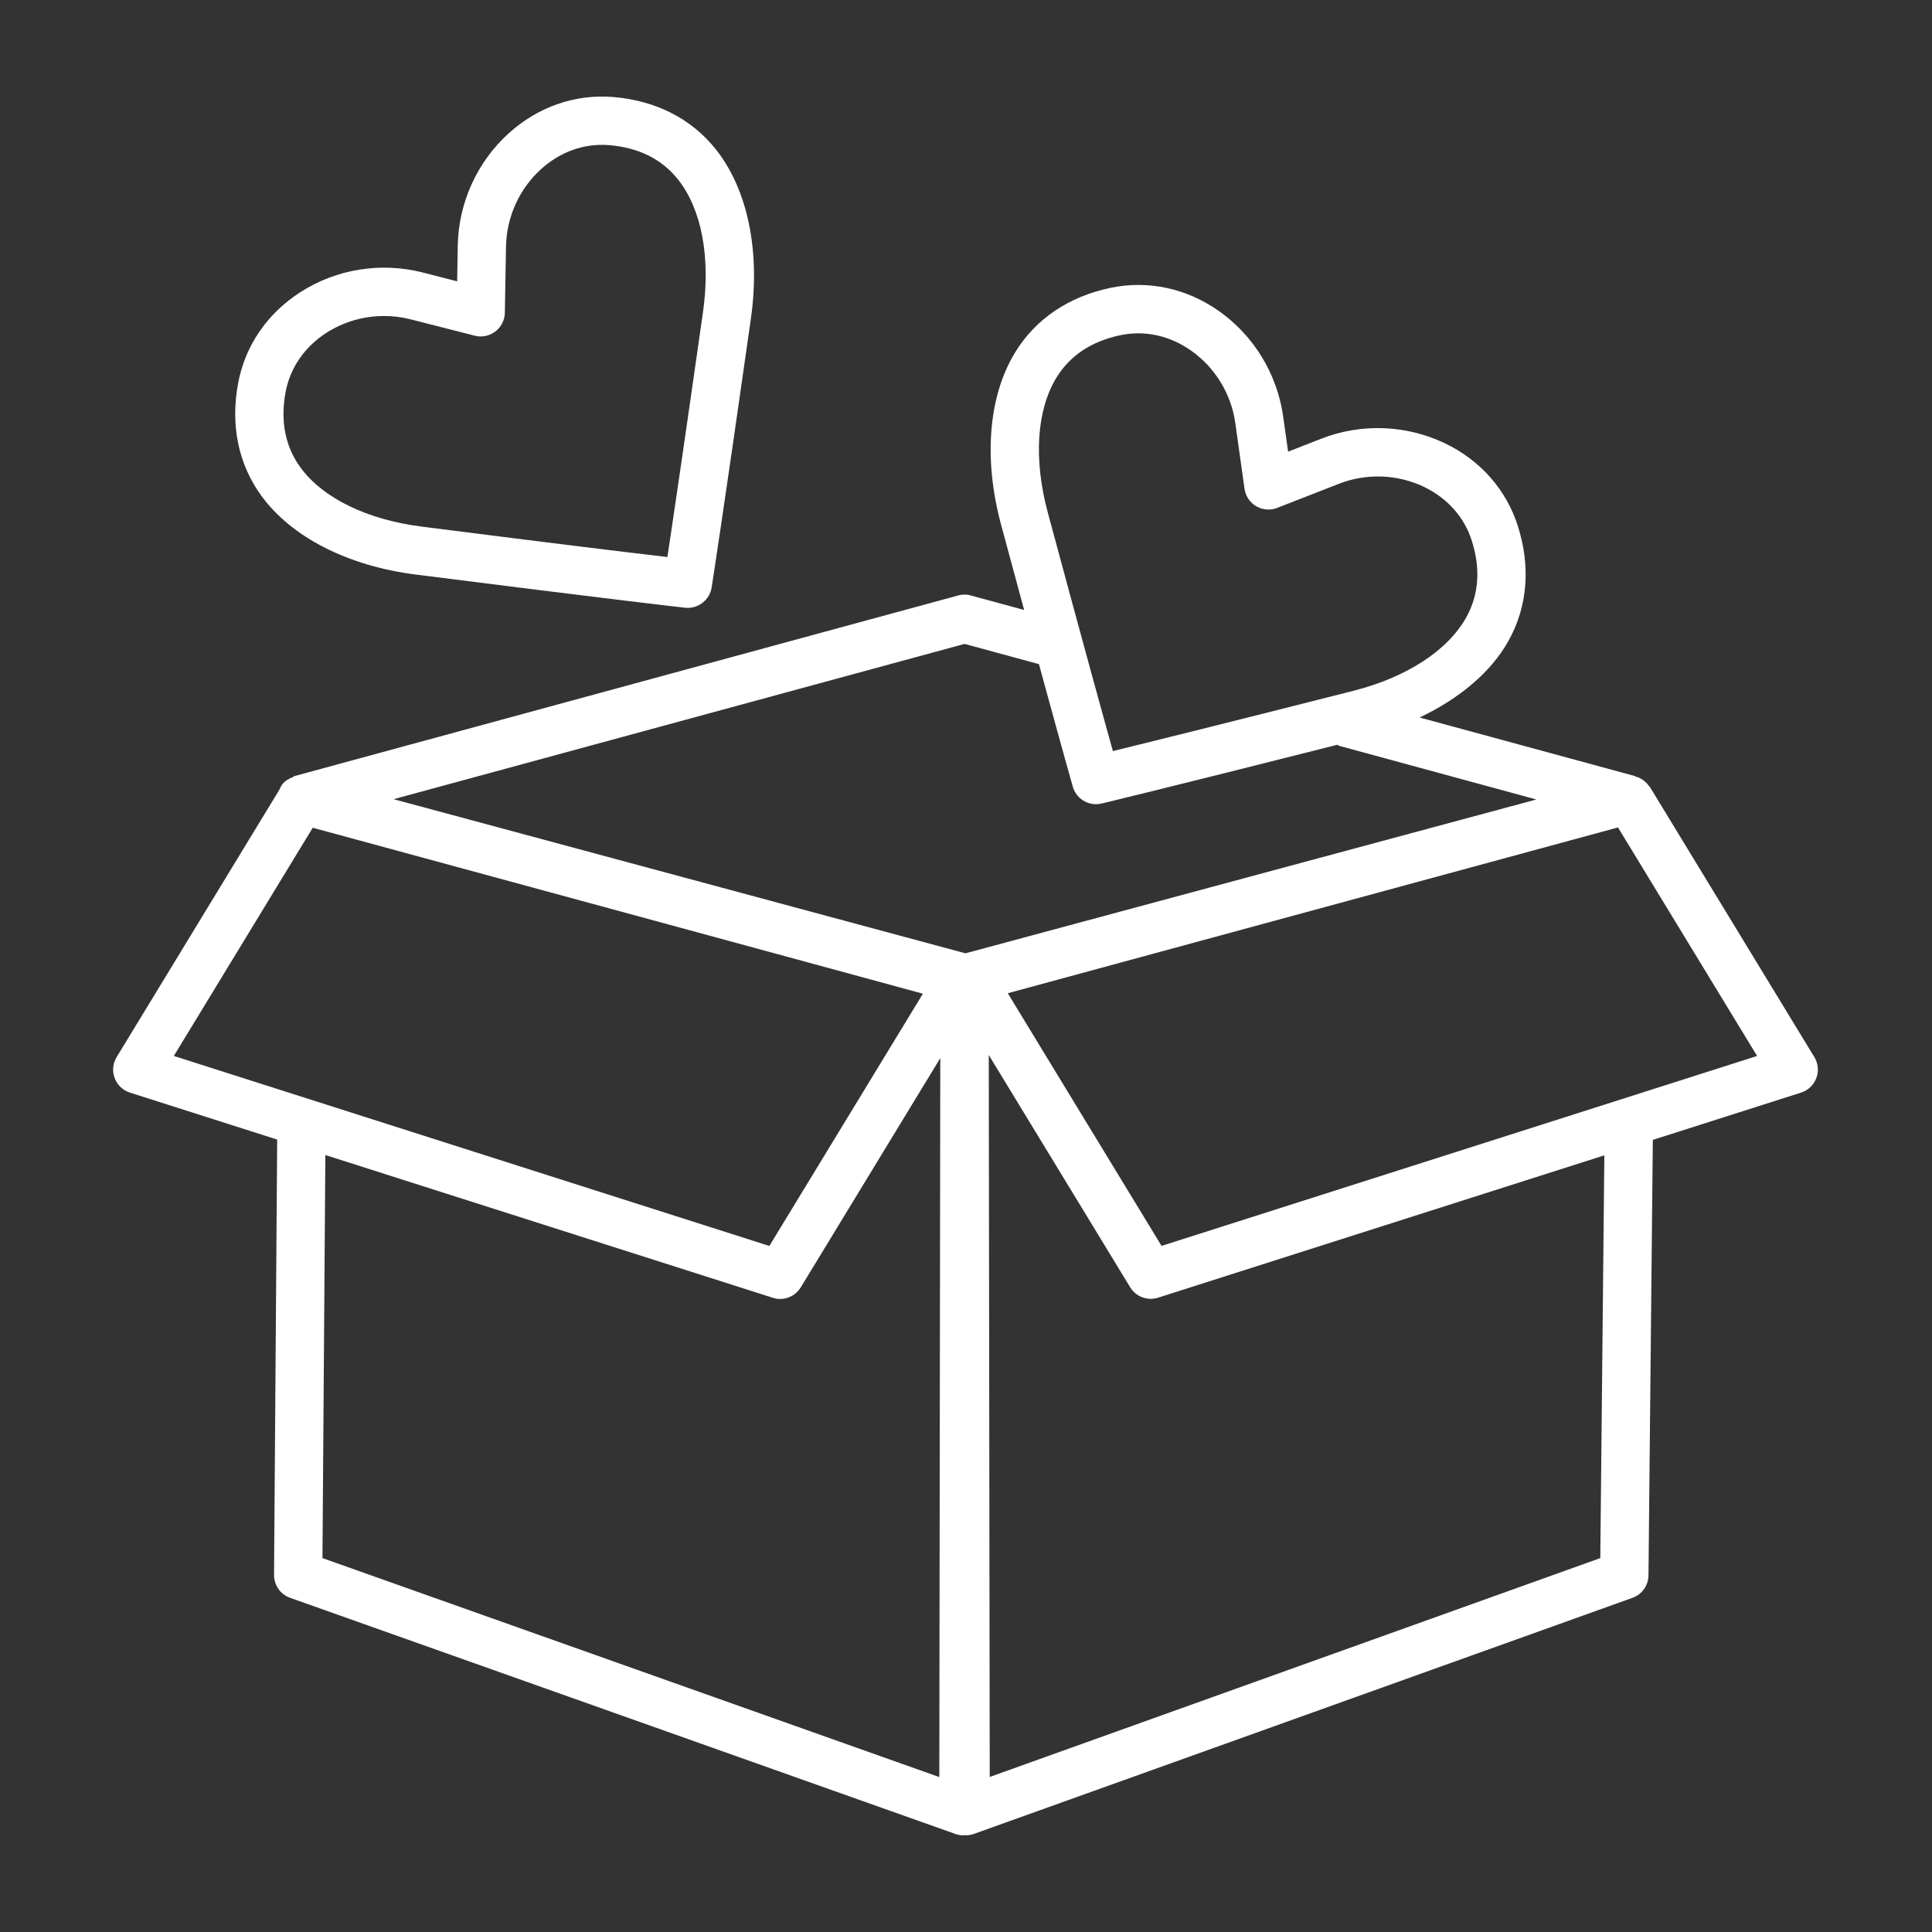 <?xml version="1.0" encoding="UTF-8"?>
<svg xmlns="http://www.w3.org/2000/svg" xmlns:xlink="http://www.w3.org/1999/xlink" xmlns:svgjs="http://svgjs.dev/svgjs" viewBox="0 0 32 32" width="300" height="300" version="1.1">
  <rect x="0" y="0" width="32" height="32" fill="#333333" stroke="none"/>
  <g width="100%" height="100%" transform="matrix(1,0,0,1,0,0)">
    <g id="Layer_1"></g>
    <g id="Layer_2">
      <path d="m1.899 17.856c.043.115.136.204.253.241l2.439.778-.052 7.21c-.001.171.105.323.266.38l11.019 3.911c.043.016.089.023.134.023.006 0 .012-.005.018-.006.006 0 .012.006.018.006.045 0 .091-.008.135-.023l10.91-3.911c.158-.057.264-.205.265-.373l.072-7.212 2.455-.783c.117-.037.21-.126.253-.241.043-.114.031-.243-.033-.348l-2.725-4.476c-.003-.005-.01-.006-.013-.011-.042-.062-.098-.108-.164-.139-.014-.007-.028-.01-.043-.015-.007-.002-.013-.005-.02-.007-.004-.001-.006-.005-.01-.007l-3.563-.969c.661-.314 1.183-.751 1.473-1.271.315-.566.369-1.223.155-1.898-.191-.604-.622-1.092-1.213-1.375-.639-.304-1.382-.332-2.043-.074l-.55.215-.082-.584c-.099-.703-.487-1.339-1.065-1.746-.536-.377-1.172-.513-1.792-.384-.694.145-1.24.513-1.58 1.066-.444.723-.53 1.764-.235 2.857.144.534.267.99.382 1.413l-.884-.24c-.068-.02-.142-.02-.21 0l-10.994 2.992c-.009.002-.013.012-.022.015-.003.001-.005.003-.008.004-.065.025-.125.061-.169.115-.011.014-.016.029-.025.044-.01.016-.018.033-.026.051l-2.693 4.425c-.064.104-.076.233-.033.347zm13.659 11.578-10.217-3.627.048-6.676 7.41 2.364c.04.013.081.02.122.02.137 0 .268-.07.342-.192l2.311-3.797zm10.948-3.627-10.113 3.625-.016-11.958 2.342 3.847c.074.122.205.192.342.192.041 0 .082-.007.122-.02l7.39-2.357zm2.597-8.317-9.864 3.146-2.547-4.185 10.107-2.746zm-11.604-11.237c.225-.366.582-.602 1.061-.702.097-.02.195-.03.293-.03.305 0 .608.098.875.286.398.28.666.718.733 1.203l.152 1.085c.017.121.088.228.194.29s.234.072.348.027l1.021-.399c.455-.177.967-.16 1.407.05.389.186.672.503.795.894.147.467.117.894-.092 1.268-.306.55-.989.994-1.874 1.218-2.19.556-3.42.86-3.979.997-.155-.554-.492-1.775-1.08-3.957-.236-.881-.183-1.694.146-2.23zm-1.523 4.412 1.232.335c.395 1.448.561 2.03.561 2.03.05.175.21.29.384.29.031 0 .062-.003.093-.011 0 0 1.058-.253 3.903-.973.013.005.022.014.035.018l3.263.888-9.456 2.548-9.472-2.553zm-10.796 3.045 8.417 2.289 1.689.46-2.543 4.178-9.864-3.147z" fill="#ffffff" fill-opacity="1" data-original-color="#000000ff" stroke="none" stroke-opacity="1"></path>
      <path d="m6.883 9.516c3.288.418 4.464.55 4.464.55.015.002.03.002.045.002.194 0 .364-.142.395-.338 0 0 .184-1.169.65-4.451.159-1.121-.053-2.144-.582-2.807-.404-.507-.991-.806-1.697-.865-.628-.052-1.245.16-1.731.6-.525.474-.833 1.153-.845 1.863l-.01.59-.572-.147c-.689-.175-1.424-.059-2.02.323-.552.352-.92.889-1.036 1.511-.13.697.004 1.342.386 1.866.5.685 1.43 1.16 2.553 1.303zm-2.153-3.022c.076-.403.317-.752.68-.984.285-.182.617-.276.952-.276.147 0 .294.018.439.055l1.062.271c.119.031.245.004.342-.07s.155-.188.157-.311l.019-1.096c.009-.489.221-.957.582-1.283.32-.289.718-.43 1.128-.396.488.041.871.232 1.138.567.392.492.543 1.292.415 2.196-.318 2.237-.504 3.49-.59 4.059-.571-.066-1.828-.218-4.071-.504-.905-.115-1.636-.472-2.007-.98-.252-.347-.335-.766-.246-1.248z" fill="#ffffff" fill-opacity="1" data-original-color="#000000ff" stroke="none" stroke-opacity="1"></path>
    </g>
  </g>
</svg>

